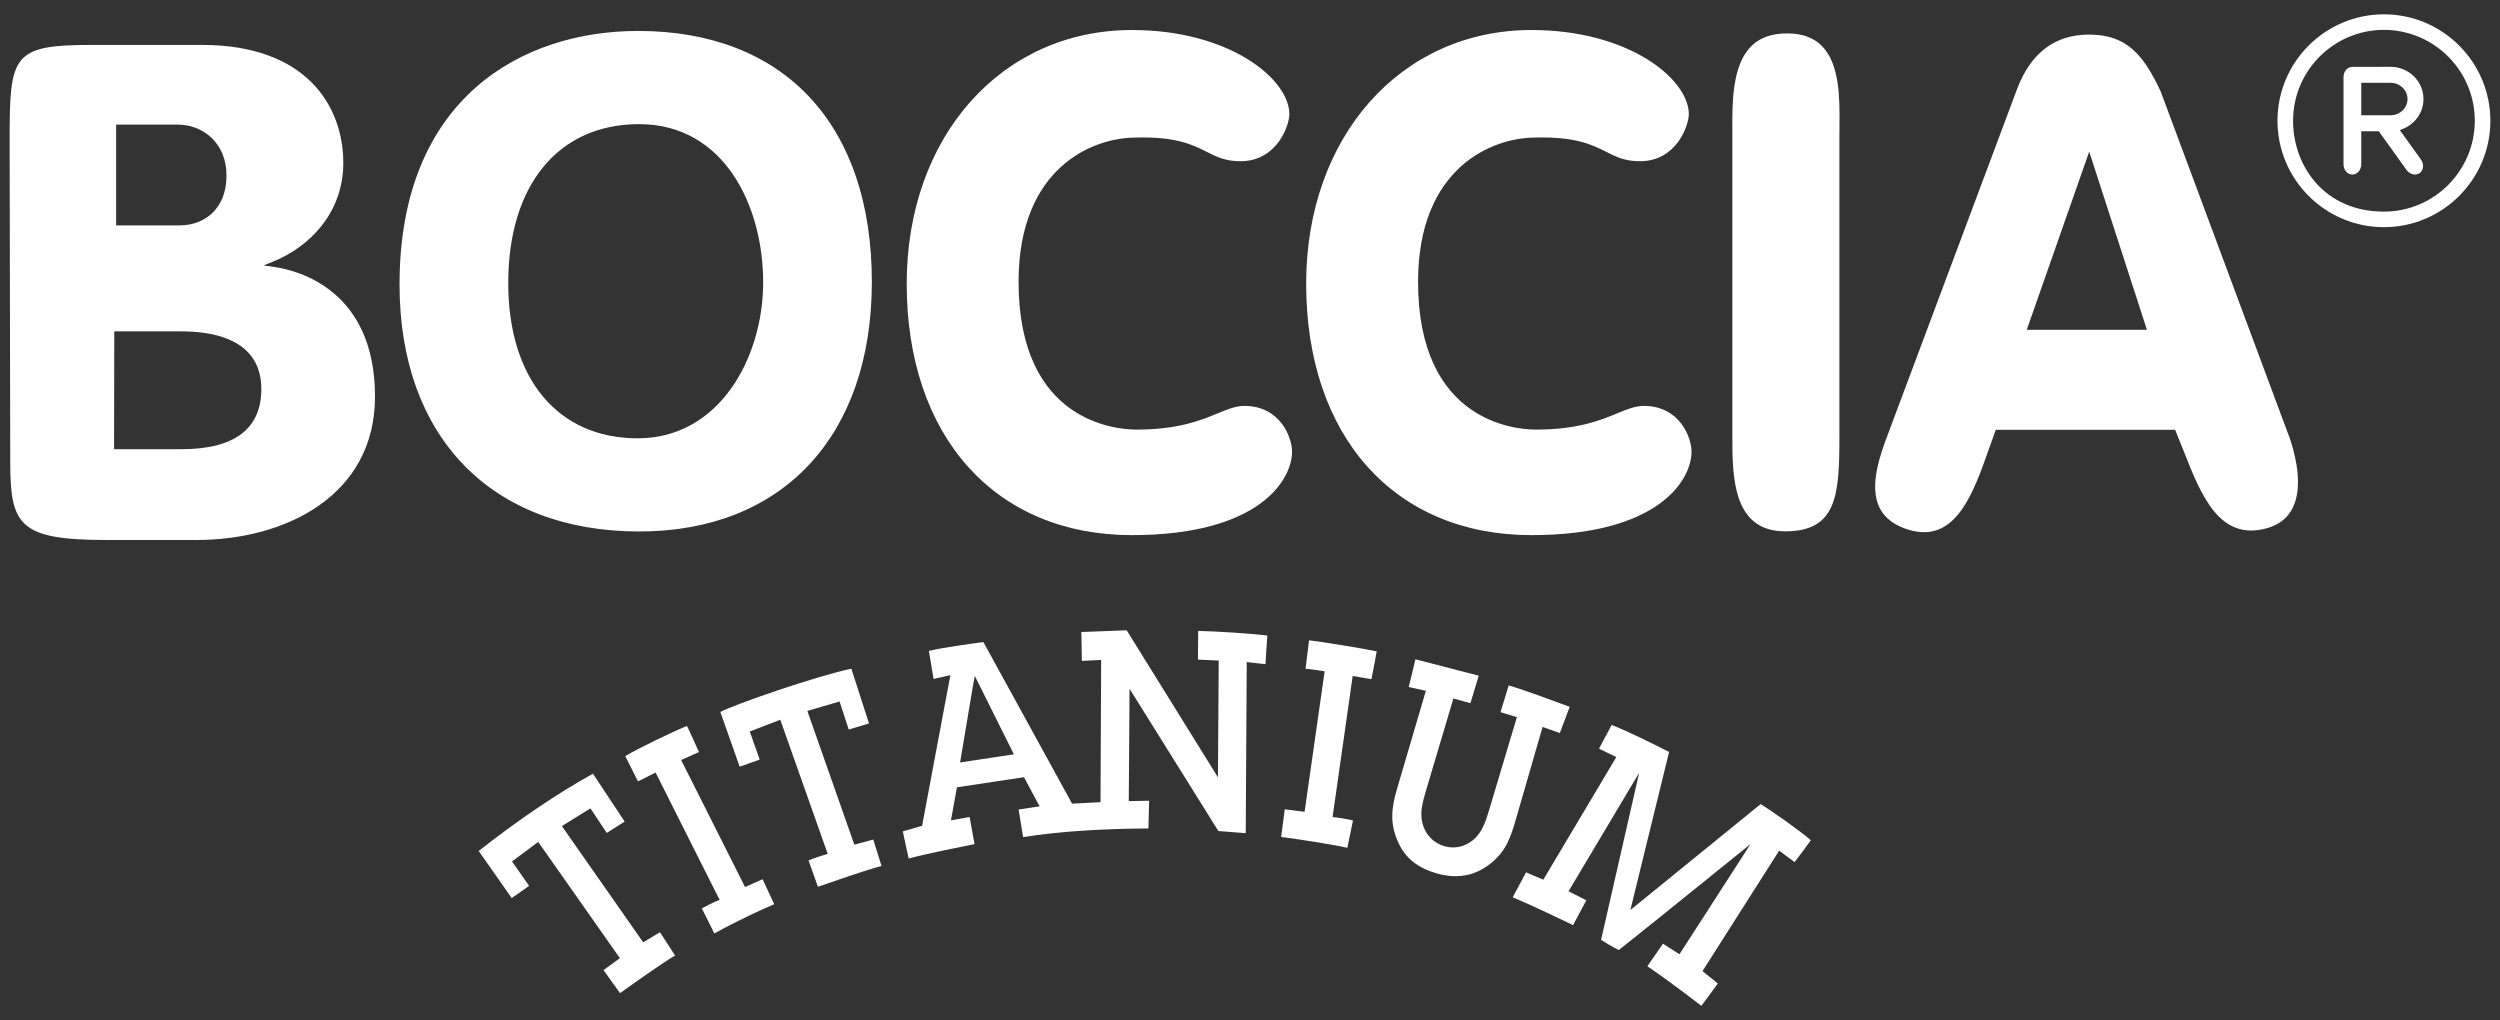 <?xml version="1.0" encoding="utf-8"?>
<!-- Generator: Adobe Illustrator 25.2.2, SVG Export Plug-In . SVG Version: 6.00 Build 0)  -->
<svg version="1.1" id="Ebene_1" xmlns="http://www.w3.org/2000/svg" xmlns:xlink="http://www.w3.org/1999/xlink" x="0px" y="0px"
	 viewBox="0 0 500 204.038" enable-background="new 0 0 500 204.038" xml:space="preserve">
<rect x="0" y="0" width="500" height="204.038" fill="#333333" stroke="none"/>
<g>
	<g>
		<path fill="#FFFFFF" d="M472.858,16.557h-0.606v6.499h5.854c1.876,0,3.396-1.459,3.396-3.249c0-1.795-1.52-3.249-3.396-3.249
			H472.858z M468.699,32.865V15.411c0-1.127,0.796-2.041,1.776-2.041l7.631-0.005c3.633,0,6.589,2.889,6.589,6.442
			c0,2.586-1.577,4.912-4.017,5.93l-0.706,0.294l4.22,5.888c0.654,0.914,0.54,2.122-0.256,2.69c-0.346,0.251-0.786,0.346-1.236,0.27
			c-0.545-0.09-1.052-0.412-1.393-0.89l-5.551-7.74h-3.505v6.617c0,1.127-0.796,2.041-1.776,2.041S468.699,33.993,468.699,32.865
			 M170.272,133.74c0.289,0.895,3.202,9.933,3.529,10.951c-0.815,0.246-3.263,0.985-4.05,1.222
			c-0.298-0.914-1.833-5.613-1.833-5.613l-6.451,1.88l9.402,26.757c0,0,2.965-0.805,3.785-1.028
			c0.261,0.838,1.369,4.391,1.648,5.286c-2.913,0.748-10.572,3.41-12.713,4.159c-0.308-0.862-1.606-4.486-1.88-5.262
			c0.763-0.36,2.264-0.853,3.221-1.132l0.616-0.175l-9.487-26.833l-6.105,2.349c0,0,1.658,4.699,1.985,5.622
			c-0.791,0.279-3.216,1.132-4.007,1.416c-0.351-0.999-3.581-10.155-3.86-10.946C146.722,140.935,163.366,135.175,170.272,133.74
			 M322.334,144.98c3.676,1.445,9.828,4.566,11.481,5.414c-0.223,0.9-7.735,31.598-7.735,31.598l1.407-1.137
			c0.938-0.767,21.679-17.606,24.654-20.04c1.861,1.156,7.777,5.243,10.027,7.237c-0.739,1.042-2.477,3.372-3.249,4.372
			c-0.696-0.516-3.103-2.302-3.103-2.302l-0.336,0.564l-14.982,23.536c0,0,2.411,1.942,3.069,2.477
			c-0.516,0.706-2.761,3.756-3.292,4.476c-5.049-3.879-7.905-5.94-10.799-7.929c0.512-0.734,2.619-3.785,3.121-4.504
			c0.71,0.455,3.297,2.108,3.297,2.108l14.21-22.035l-2.946,2.382c-7.38,5.963-21.149,17.071-23.413,18.818
			c-1.35-0.696-2.87-1.625-3.529-2.041c0.185-0.815,7.616-33.412,7.616-33.412l-14.124,23.697c0,0,2.771,1.402,3.562,1.8
			c-0.44,0.819-2.245,4.187-2.657,4.964c-1.947-0.938-8.654-4.154-12.069-5.575c0.54-1.037,1.734-3.249,2.681-4.983
			c0.739,0.317,3.434,1.478,3.434,1.478l14.603-24.531c0,0-2.667-1.293-3.458-1.677C320.246,148.907,321.937,145.728,322.334,144.98
			 M283.092,131.855c1.028,0.27,11.586,3.003,12.656,3.282c-0.275,0.905-1.407,4.647-1.663,5.504
			c-0.796-0.218-3.406-0.947-3.406-0.947l-5.589,18.804c-0.611,2.075-1.118,4.107-0.611,6.134c0.559,2.236,2.188,3.955,4.362,4.594
			c2.004,0.592,4.036,0.18,5.712-1.165c1.809-1.478,2.572-3.69,3.202-5.826l5.622-18.795c0,0-2.487-0.767-3.273-1.009
			c0.265-0.872,1.364-4.467,1.634-5.352c3.06,0.89,10.165,3.524,12.201,4.287c-0.322,0.853-1.658,4.4-1.97,5.239
			c-0.782-0.275-3.448-1.217-3.448-1.217l-5.627,19.444c-1.108,3.766-2.42,6.385-5.831,8.625c-2.851,1.871-6.162,2.274-9.833,1.189
			c-3.685-1.085-6.063-2.975-7.479-5.944c-0.919-1.937-1.298-3.676-1.298-5.442s0.379-3.557,0.98-5.584l5.741-19.515
			c0,0-2.615-0.578-3.429-0.763C281.965,136.497,282.869,132.769,283.092,131.855 M261.74,128.658c0,0,0.038-0.298,0.071-0.597
			c2.439,0.261,11.069,1.691,13.532,2.207c-0.185,1.113-0.668,3.614-1.056,5.565c-0.829-0.137-3.751-0.635-3.751-0.635
			l-4.021,28.206l0.62,0.076c0.024,0.005,2.032,0.256,3.458,0.606c-0.104,0.507-0.227,1.127-0.227,1.127
			c-0.256,1.274-0.673,3.363-0.895,4.353c-2.473-0.606-10.231-1.805-13.239-2.174c0.118-0.919,0.606-4.642,0.72-5.537
			c0.867,0.109,3.964,0.502,3.964,0.502l4.012-28.093l-0.583-0.095c-0.095-0.019-1.918-0.313-3.24-0.407
			C261.252,132.707,261.493,130.694,261.74,128.658 M194.608,137.056l-2.591,15.436l10.761-1.625l-7.811-15.669L194.608,137.056z
			 M225.344,126.062c0.365,0.587,18.245,29.405,18.245,29.405l0.152-23.356c0,0-3.292-0.152-4.154-0.189
			c0.005-0.89,0.043-4.803,0.052-5.736c3.14,0.052,10.425,0.488,13.817,0.924c-0.057,0.867-0.303,4.77-0.365,5.727
			c-0.872-0.099-3.742-0.426-3.742-0.426s-0.194,32.966-0.204,34.222c-0.995-0.076-4.978-0.388-5.471-0.426
			c-0.317-0.512-17.767-28.457-17.767-28.457l-0.152,22.47c0,0,3.164-0.057,4.073-0.071c-0.028,0.943-0.123,4.647-0.147,5.537
			c-9.937,0.071-18.349,0.658-25.056,1.743c-0.142-0.876-0.753-4.613-0.905-5.523c0.872-0.133,4.197-0.635,4.197-0.635l-3.121-5.831
			l-13.409,2.023l-1.194,6.612c0,0,2.913-0.531,3.732-0.677c0.161,0.895,0.819,4.547,0.98,5.428
			c-2.207,0.436-10.037,1.999-13.163,2.88c-0.332-1.402-0.933-4.258-1.175-5.433c0.81-0.237,3.851-1.104,3.851-1.104l5.66-30.148
			c0,0-2.567,0.592-3.363,0.777c-0.161-0.957-0.796-4.756-0.938-5.613c2.733-0.687,9.222-1.554,10.904-1.771
			c0.388,0.71,17.738,32.322,17.738,32.322l5.684-0.303l0.128-28.443c0,0-2.979,0.147-3.856,0.189
			c-0.019-0.943-0.09-4.86-0.104-5.774C217.258,126.37,224.738,126.086,225.344,126.062 M137.4,145.184
			c0.687,1.402,1.885,4.083,2.392,5.224c-0.786,0.35-3.562,1.601-3.562,1.601l12.779,25.397c0,0,2.728-1.217,3.51-1.568
			c0.379,0.81,1.923,4.144,2.321,5.002c-2.392,1.014-7.2,3.211-11.969,5.845c-0.422-0.843-2.113-4.22-2.506-5.007
			c0.658-0.36,1.871-1.004,2.956-1.459l0.611-0.261l-0.308-0.583c-0.469-0.886-12.111-24.085-12.23-24.322l-0.27-0.545
			c0,0-2.752,1.383-3.529,1.771c-0.412-0.815-2.165-4.306-2.544-5.059C127.505,149.74,134.629,146.292,137.4,145.184
			 M118.596,154.742c0.54,0.81,5.745,8.687,6.333,9.577c-0.72,0.455-2.875,1.824-3.571,2.264c-0.53-0.8-3.273-4.912-3.273-4.912
			l-5.708,3.548l16.256,23.238c0,0,2.638-1.573,3.368-2.008c0.478,0.734,2.506,3.865,3.012,4.647
			c-2.591,1.516-9.156,6.205-11.008,7.531c-0.53-0.744-2.771-3.87-3.301-4.604c0.706-0.516,3.273-2.392,3.273-2.392l-16.332-23.247
			l-5.248,3.903c0,0,2.861,4.078,3.425,4.883c-0.687,0.483-2.79,1.956-3.477,2.439c-0.602-0.857-6.034-8.597-6.608-9.416
			C103.557,164.04,111.813,158.46,118.596,154.742 M417.246,32.032l-11.894,33.923h24.029l-11.538-35.628L417.246,32.032z
			 M381.887,105.998c-2.908-0.843-4.912-2.326-5.954-4.405c-2.221-4.429,0.189-10.856,1.629-14.693l25.814-68.988
			c2.728-7.294,7.578-10.994,14.418-10.994c7.541,0,10.852,3.983,14.328,11.33c0,0.009,25.497,68.505,25.497,68.505
			c0.033,0.081,1.975,4.855,1.975,9.634c0,1.795-0.275,3.59-1.028,5.139c-0.995,2.046-2.733,3.429-5.163,4.111
			c-9.535,2.681-13.191-6.598-16.725-15.574l-1.653-4.116l-0.407,0.009h-35.458l-1.374,3.827
			C394.671,98.642,391.138,108.684,381.887,105.998 M346.467,87.36V26.983v-1.061c-0.019-5.423-0.038-12.85,3.751-16.649
			c1.738-1.743,4.088-2.591,7.19-2.591c3.017,0,5.291,0.819,6.967,2.506c3.633,3.666,3.567,10.605,3.519,16.175l-0.014,1.762V87.36
			c0,11.723-0.521,18.908-10.851,18.908C346.515,106.268,346.486,95.336,346.467,87.36 M261.233,56.733
			c0-29.395,18.951-50.729,45.059-50.729c19.5,0,31.474,9.809,31.474,16.843c0,2.075-2.345,9.397-9.786,9.397
			c-3.003,0-4.703-0.853-6.669-1.843c-2.889-1.454-6.167-3.102-14.257-2.889h0.014c-8.711,0-23.455,6.072-23.455,28.846
			c0,28.14,19.638,29.561,23.574,29.561c8.384,0,12.955-1.885,16.289-3.263c1.994-0.824,3.571-1.473,5.31-1.473
			c7.119,0,9.516,6.276,9.516,9.137c0,5.779-6.693,16.706-32.038,16.706C278.91,107.026,261.233,87.284,261.233,56.733
			 M181.341,56.733c0-29.395,18.951-50.729,45.054-50.729c19.505,0,31.479,9.809,31.479,16.843c0,2.075-2.345,9.397-9.786,9.397
			c-3.003,0-4.703-0.853-6.674-1.843c-2.889-1.454-6.162-3.102-14.252-2.889h0.014c-8.711,0-23.46,6.072-23.46,28.846
			c0,28.14,19.643,29.561,23.579,29.561c8.384,0,12.95-1.885,16.289-3.263c1.994-0.824,3.571-1.473,5.31-1.473
			c7.119,0,9.516,6.276,9.516,9.137c0,5.779-6.698,16.706-32.038,16.706C199.018,107.026,181.341,87.284,181.341,56.733
			 M101.648,56.61c0,19.155,9.923,31.053,25.9,31.053c16.294,0,25.085-16.081,25.085-31.209c0-15.233-7.768-31.626-24.815-31.626
			C111.676,24.827,101.648,37.005,101.648,56.61 M79.908,56.908c0-37.395,24.64-50.719,47.702-50.719
			c29.281,0,46.759,18.762,46.759,50.189c0,30.792-17.828,49.919-46.532,49.919C98.271,106.296,79.908,87.374,79.908,56.908
			 M23.462,66.272h-0.606l-0.043,23.564l13.471,0.005c10.61,0,15.986-4.059,15.986-12.069c0-5.243-2.809-11.5-16.199-11.5H23.462z
			 M23.831,24.917h-0.606v20.159h12.756c4.637,0,9.322-3.074,9.322-9.947c0-6.707-4.898-10.212-9.734-10.212H23.831z M2.048,92.371
			L1.925,28.025c0-17.156,0.54-19.041,16.673-19.041h21.807c20.831,0,28.254,12.192,28.254,23.602
			c0,10.321-7.162,16.924-13.873,19.661l-2.06,0.838l2.203,0.322C59.635,54.099,75,57.998,75,79.326
			c0,19.804-17.914,28.67-35.671,28.67H21.278C3.824,107.997,2.048,105.036,2.048,92.371 M458.615,24.15
			c0,9.033,6.238,18.174,18.169,18.174c10.023,0,18.174-8.152,18.174-18.174c0-10.023-8.152-18.174-18.174-18.174
			C466.767,5.976,458.615,14.128,458.615,24.15 M455.498,24.15c0-11.737,9.549-21.286,21.286-21.286
			c11.737,0,21.291,9.549,21.291,21.286c0,11.737-9.554,21.286-21.291,21.286C465.047,45.436,455.498,35.887,455.498,24.15"/>
	</g>
</g>
</svg>
